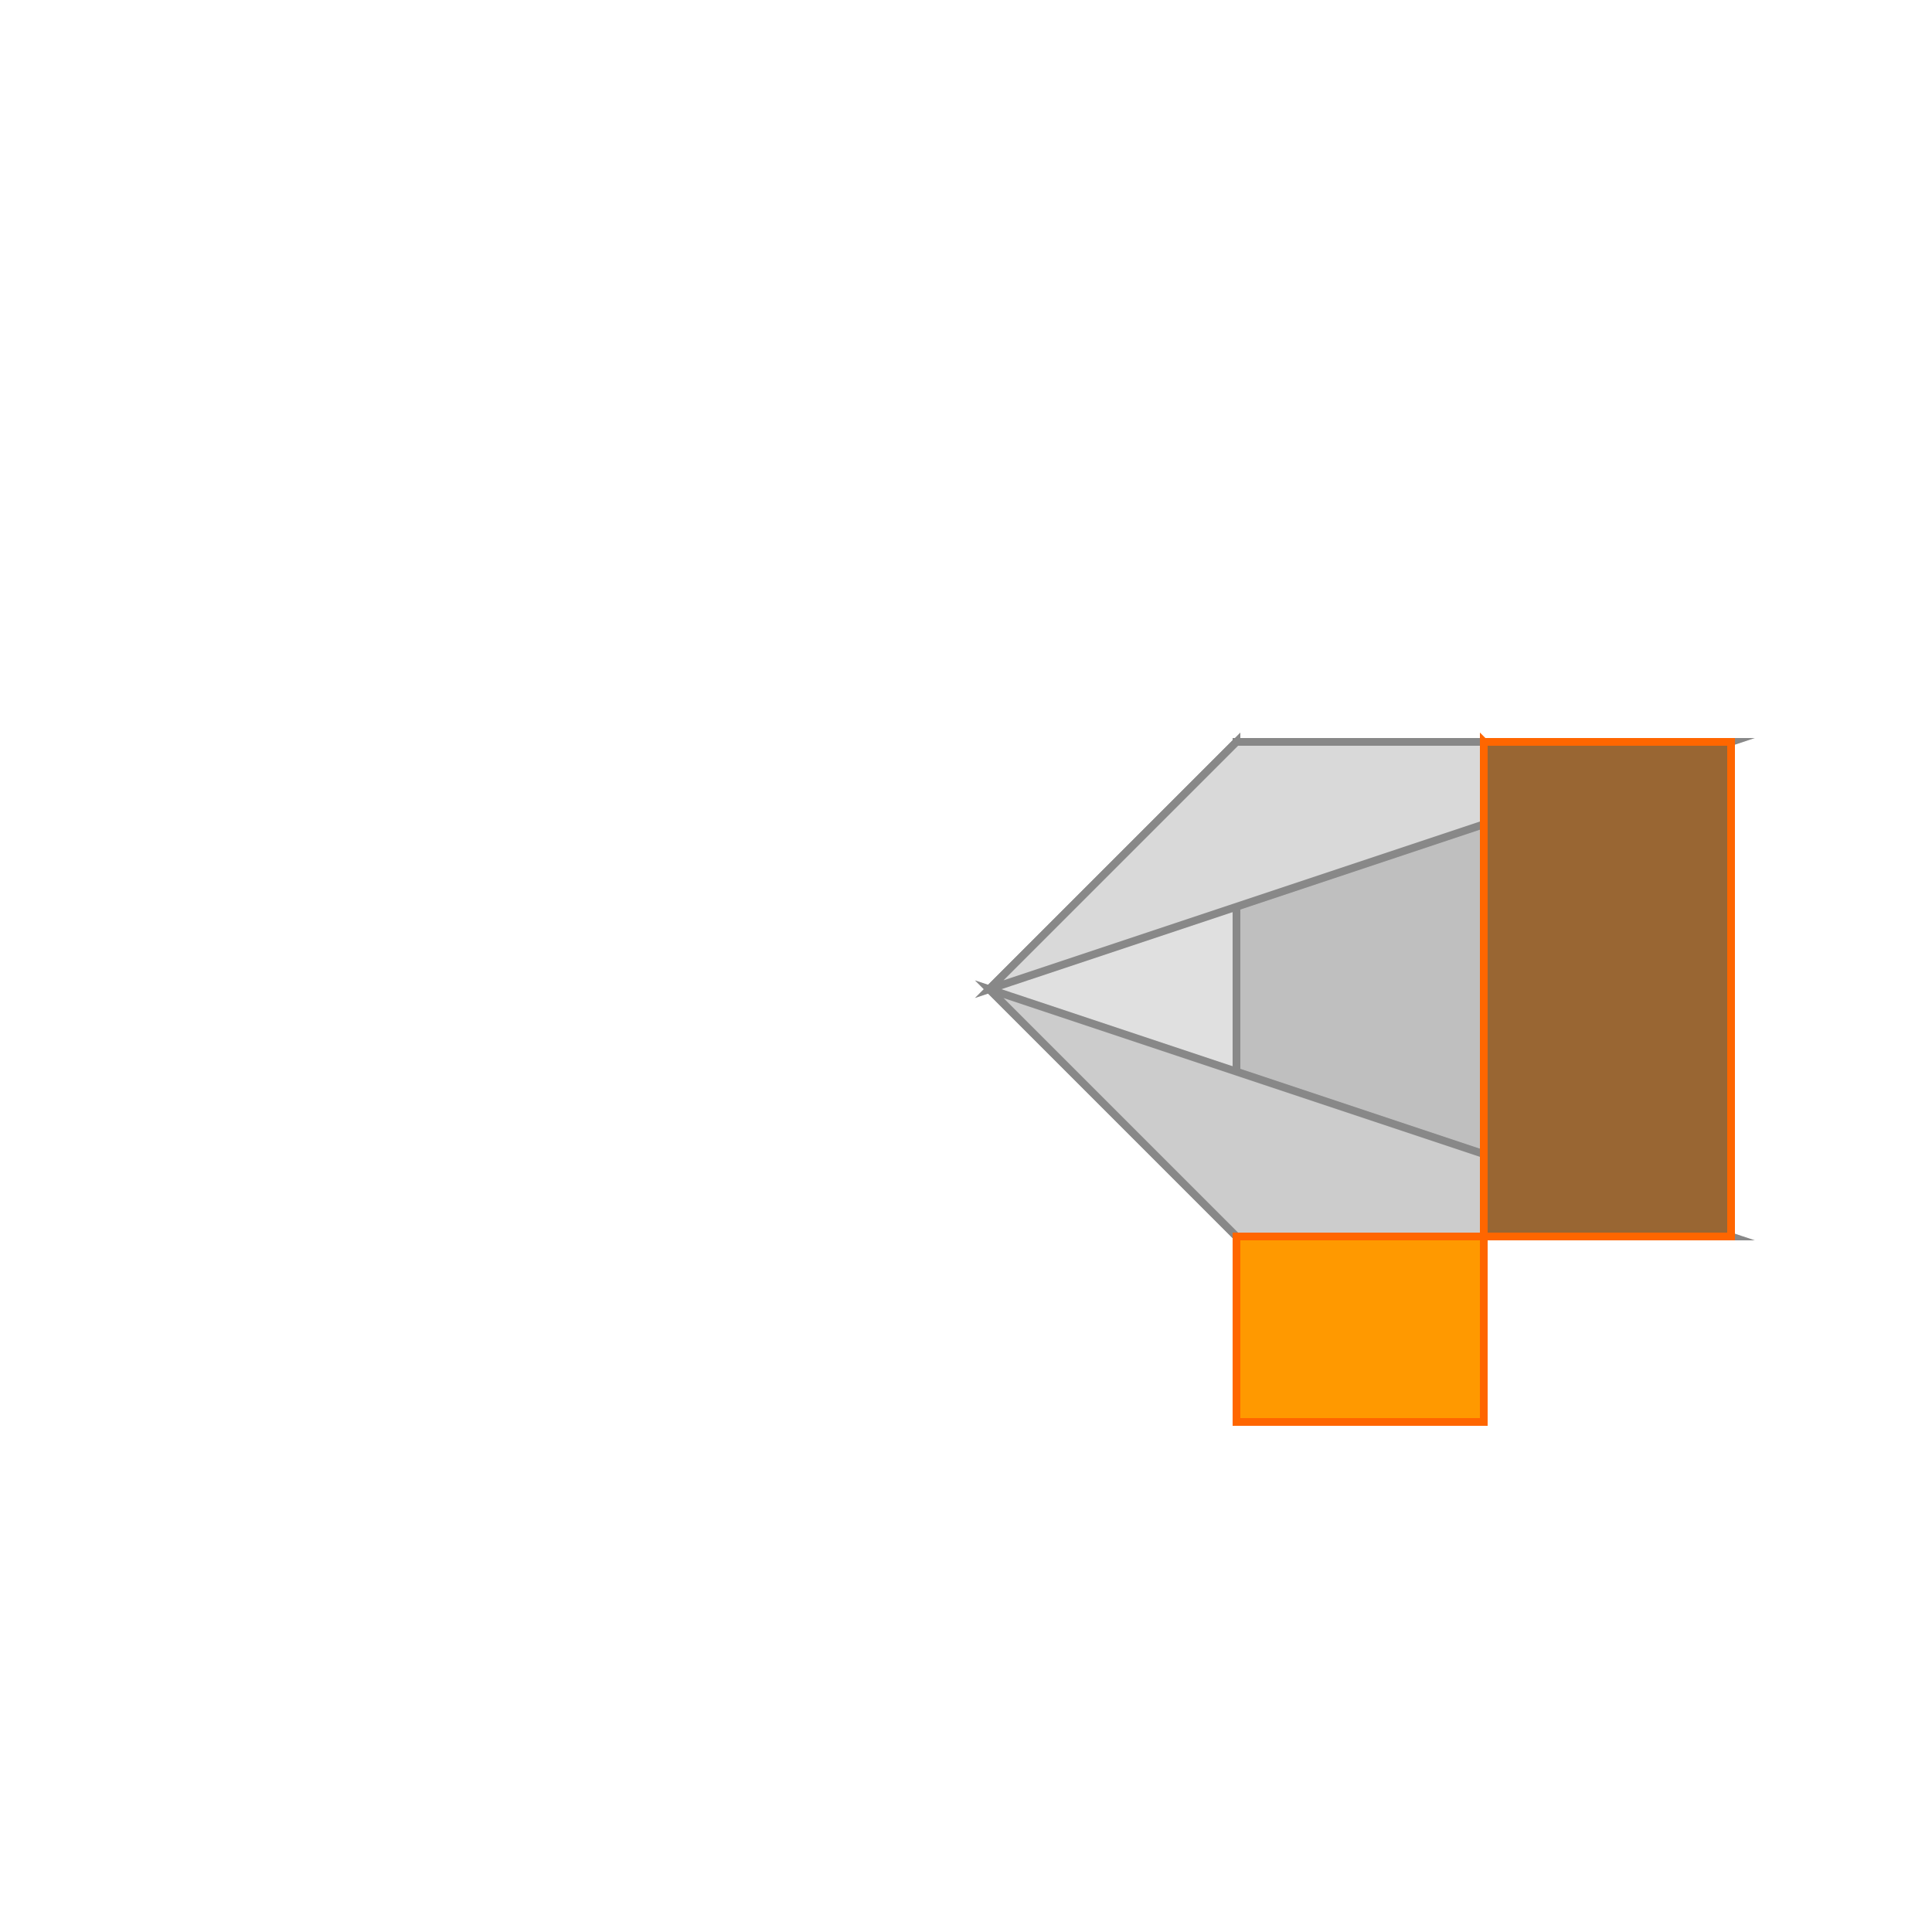 <!--

Generated by DrawGPT.
Free, open source, AI generated images in SVG, PNG, and HTML Canvas format.
https://drawgpt.ai

Created: 2023-09-26T23:42:04.756Z
Link: https://drawgpt.ai/prompt/71929/

-->
<svg xmlns="http://www.w3.org/2000/svg" xmlns:xlink="http://www.w3.org/1999/xlink" width="500" height="500"><defs/><g><rect fill="#FFFFFF" stroke="none" x="0" y="0" width="512" height="512"/><rect fill="#ffffff" stroke="none" x="0" y="0" width="512" height="512"/><path fill="#e0e0e0" stroke="#888888" paint-order="fill stroke markers" d=" M 256 256 L 320 192 L 320 320 Z" stroke-miterlimit="10" stroke-width="2" stroke-dasharray=""/><path fill="#bfbfbf" stroke="#888888" paint-order="fill stroke markers" d=" M 320 192 L 448 192 L 448 320 L 320 320 Z" stroke-miterlimit="10" stroke-width="2" stroke-dasharray=""/><path fill="#d9d9d9" stroke="#888888" paint-order="fill stroke markers" d=" M 256 256 L 448 192 L 320 192 Z" stroke-miterlimit="10" stroke-width="2" stroke-dasharray=""/><path fill="#cccccc" stroke="#888888" paint-order="fill stroke markers" d=" M 256 256 L 448 320 L 320 320 Z" stroke-miterlimit="10" stroke-width="2" stroke-dasharray=""/><path fill="#ff9900" stroke="#ff6600" paint-order="fill stroke markers" d=" M 320 320 L 320 368 L 384 368 L 384 320 Z" stroke-miterlimit="10" stroke-width="2" stroke-dasharray=""/><path fill="#ff9900" stroke="#ff6600" paint-order="fill stroke markers" d=" M 384 320 L 400 288 L 384 256 Z" stroke-miterlimit="10" stroke-width="2" stroke-dasharray=""/><path fill="#ff9900" stroke="#ff6600" paint-order="fill stroke markers" d=" M 384 256 L 416 224 L 384 192 Z" stroke-miterlimit="10" stroke-width="2" stroke-dasharray=""/><path fill="#996633" stroke="#ff6600" paint-order="fill stroke markers" d=" M 384 192 L 448 192 L 448 320 L 384 320 Z" stroke-miterlimit="10" stroke-width="2" stroke-dasharray=""/></g></svg>